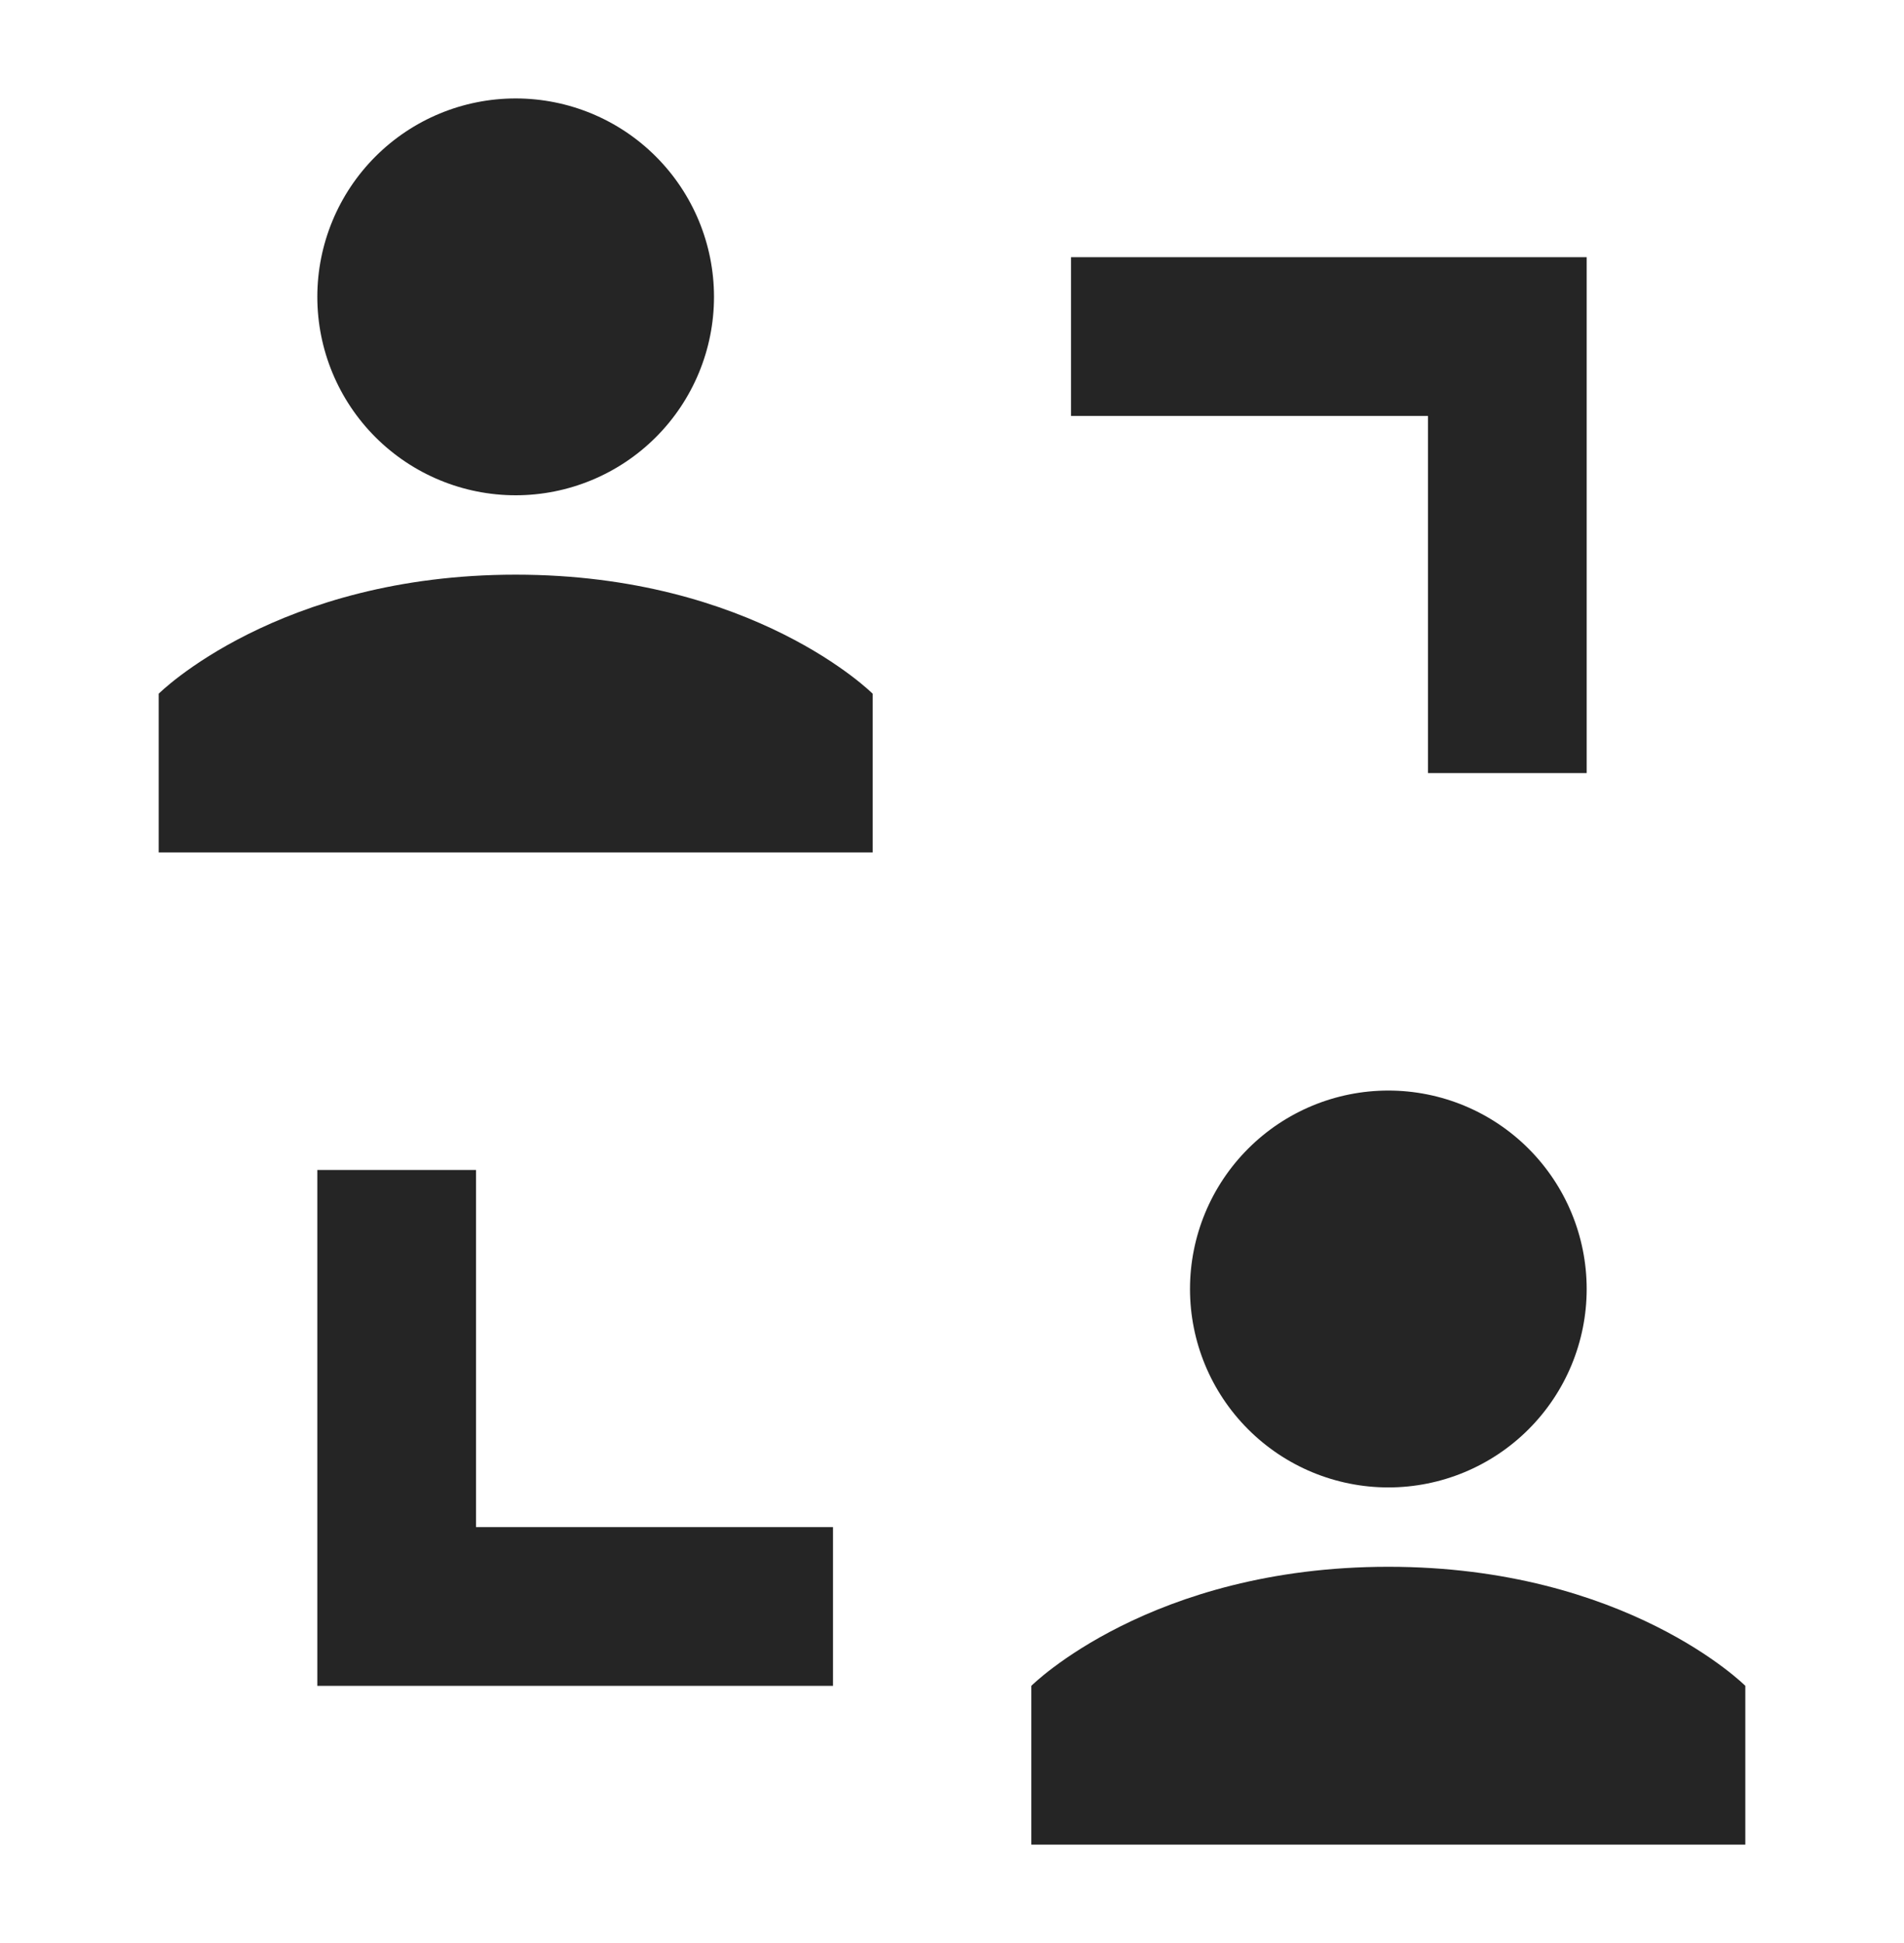 <?xml version="1.0" encoding="UTF-8"?> <svg xmlns="http://www.w3.org/2000/svg" width="50" height="51" viewBox="0 0 50 51" fill="none"> <path fill-rule="evenodd" clip-rule="evenodd" d="M18.75 7.792C18.75 9.173 18.201 10.498 17.224 11.475C16.248 12.451 14.923 13 13.542 13C12.16 13 10.836 12.451 9.859 11.475C8.882 10.498 8.333 9.173 8.333 7.792C8.333 6.411 8.882 5.086 9.859 4.109C10.836 3.132 12.16 2.584 13.542 2.584C14.923 2.584 16.248 3.132 17.224 4.109C18.201 5.086 18.75 6.411 18.75 7.792ZM36.458 39.042C37.84 39.042 39.164 38.493 40.141 37.516C41.118 36.54 41.667 35.215 41.667 33.834C41.667 32.452 41.118 31.128 40.141 30.151C39.164 29.174 37.84 28.625 36.458 28.625C35.077 28.625 33.752 29.174 32.776 30.151C31.799 31.128 31.25 32.452 31.25 33.834C31.25 35.215 31.799 36.54 32.776 37.516C33.752 38.493 35.077 39.042 36.458 39.042ZM27.083 48.417V44.25C27.083 44.25 30.208 41.125 36.458 41.125C42.708 41.125 45.833 44.25 45.833 44.25V48.417H27.083ZM4.167 22.375V18.209C4.167 18.209 7.292 15.084 13.542 15.084C19.792 15.084 22.917 18.209 22.917 18.209V22.375H4.167ZM37.5 10.917H28.125V6.75H41.667V20.292H37.5V10.917ZM8.333 30.709V44.25H21.875V40.084H12.5V30.709H8.333Z" fill="#252525"></path> </svg> 